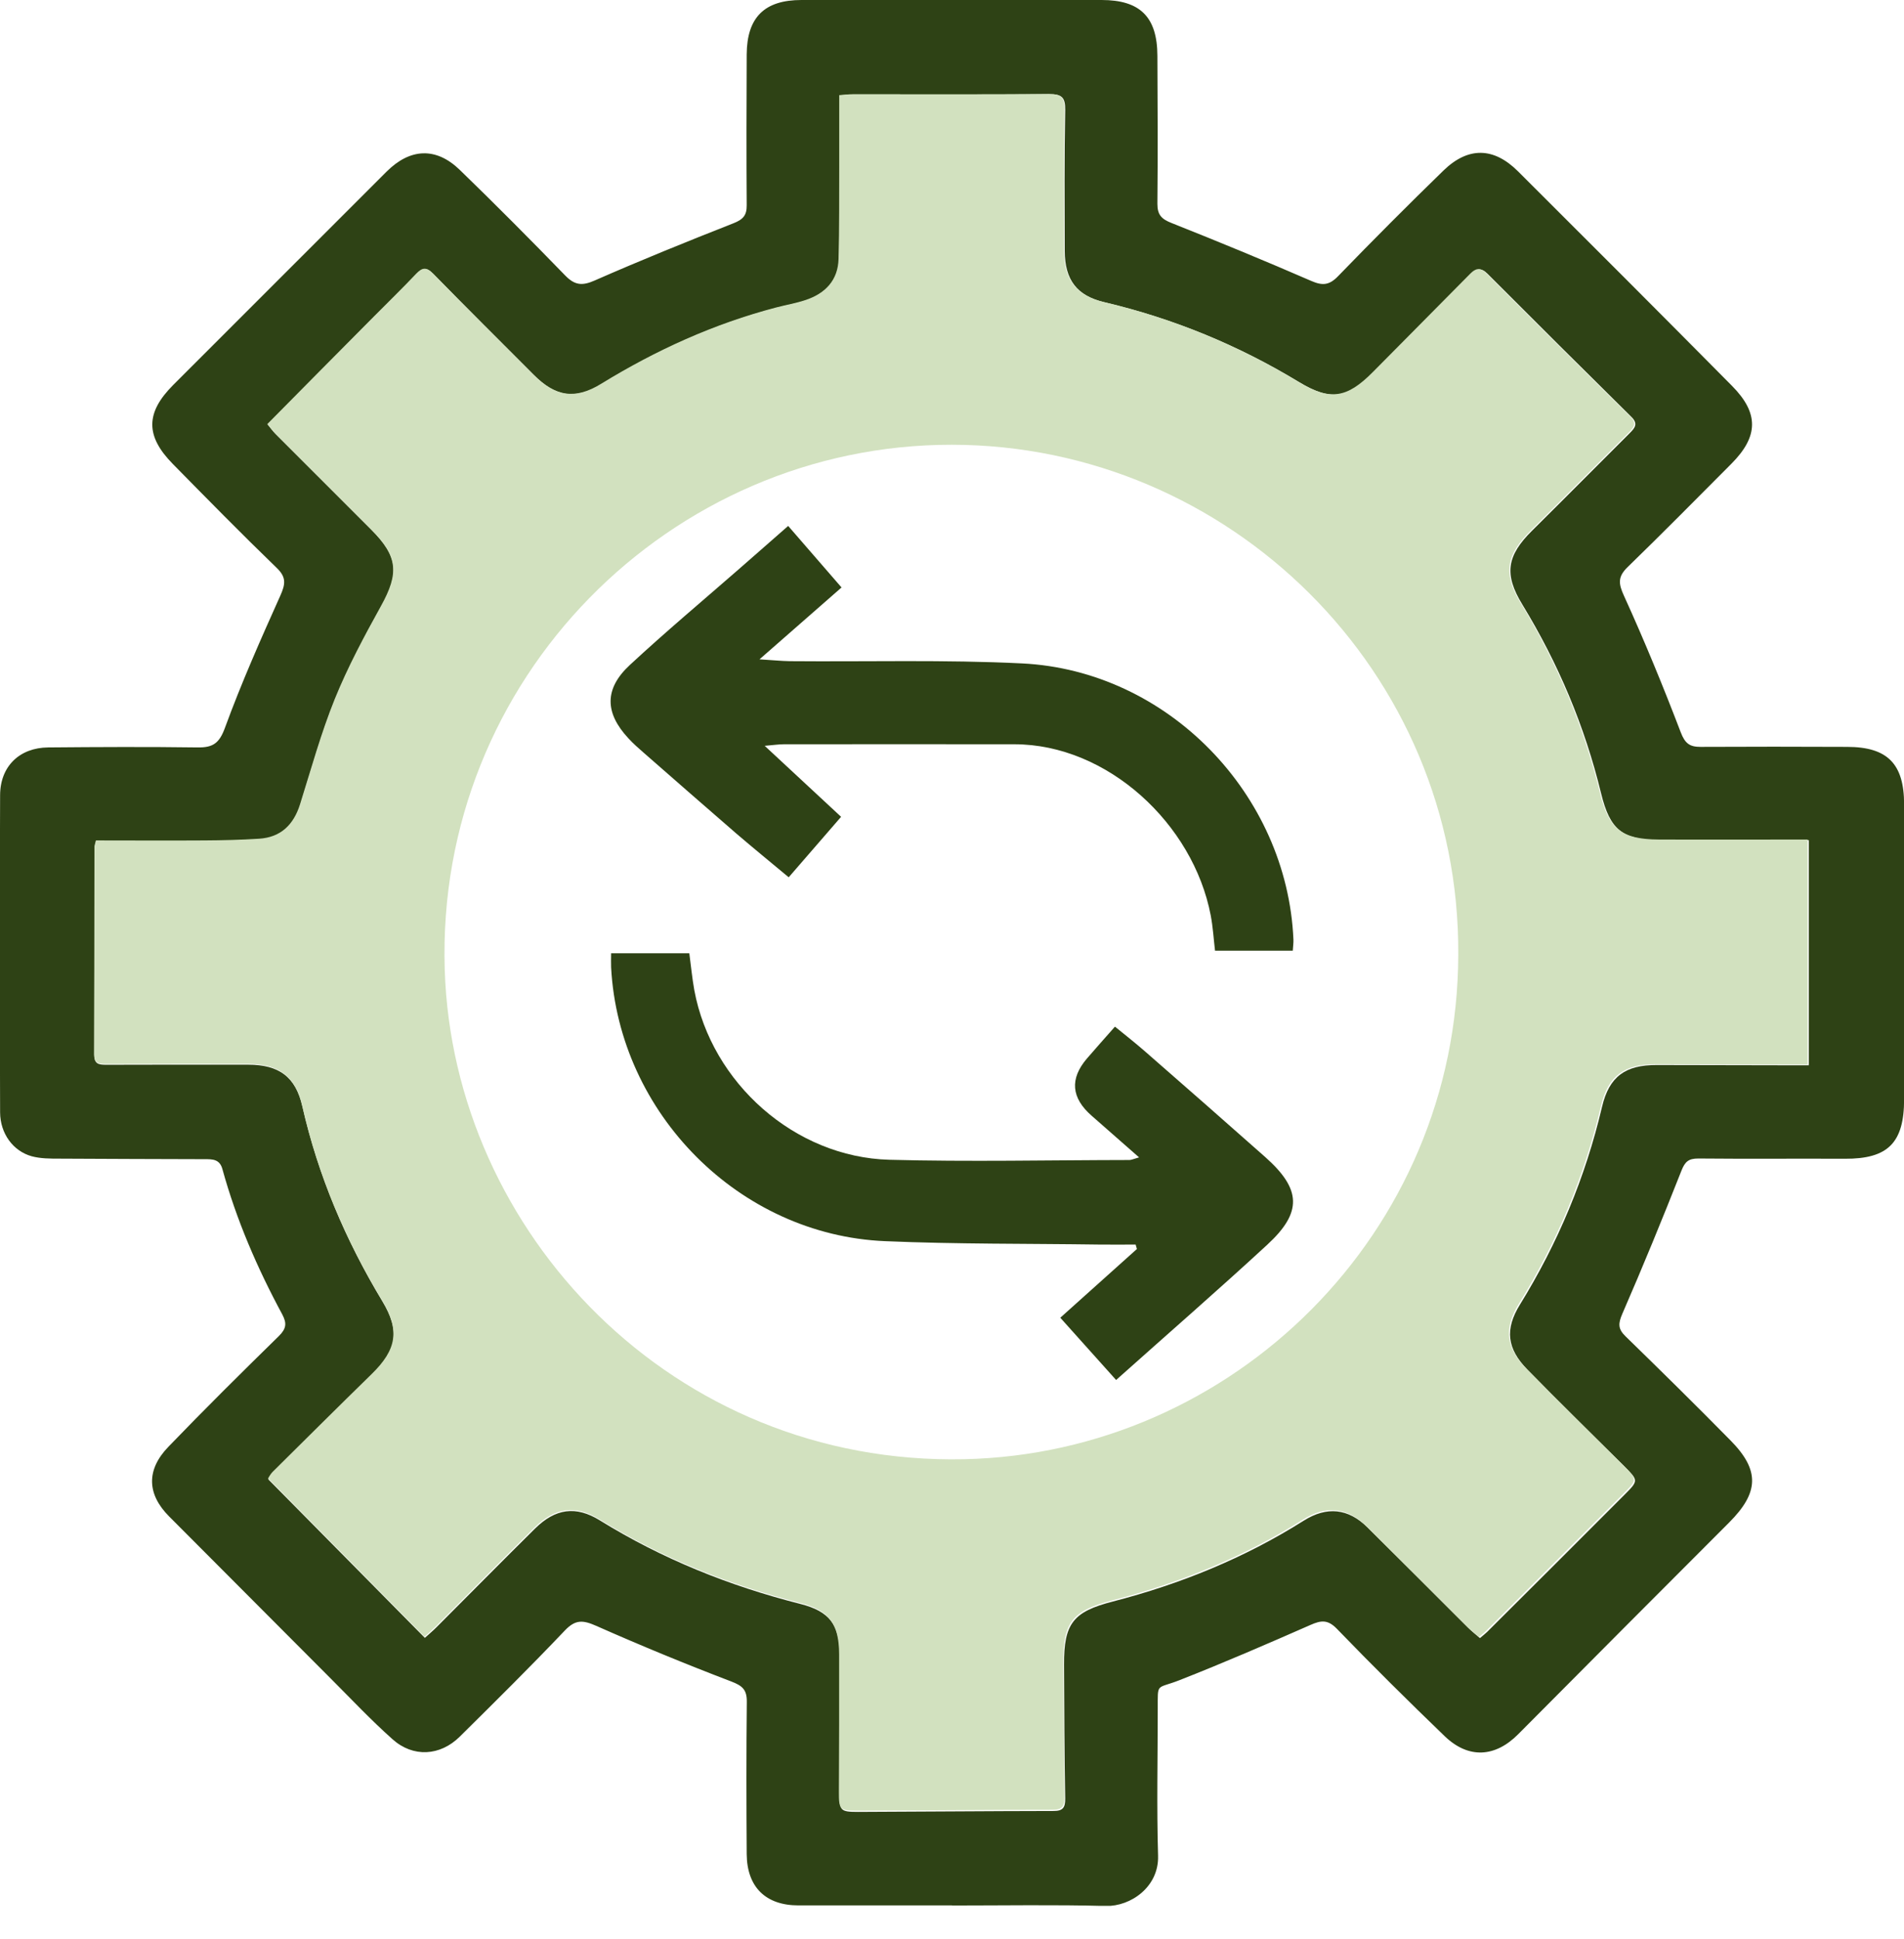 <svg width="56" height="57" viewBox="0 0 56 57" fill="none" xmlns="http://www.w3.org/2000/svg">
<g clip-path="url(#clip0_716_16022)">
<path d="M28 56.02C26.496 56.02 24.988 56.02 23.483 56.02C22.521 56.02 21.969 55.481 21.962 54.512C21.952 53.021 21.949 51.526 21.965 50.035C21.969 49.679 21.836 49.562 21.506 49.436C20.171 48.927 18.846 48.381 17.538 47.802C17.152 47.632 16.929 47.605 16.613 47.938C15.604 49 14.563 50.029 13.521 51.06C12.945 51.63 12.149 51.676 11.547 51.137C10.918 50.578 10.339 49.962 9.743 49.366C8.152 47.772 6.561 46.177 4.973 44.583C4.324 43.931 4.294 43.218 4.953 42.536C6.018 41.431 7.107 40.352 8.202 39.281C8.421 39.064 8.441 38.908 8.302 38.645C7.566 37.283 6.953 35.865 6.541 34.371C6.461 34.078 6.248 34.081 6.021 34.081C4.597 34.075 3.176 34.075 1.751 34.065C1.478 34.065 1.192 34.065 0.932 33.995C0.383 33.842 0.007 33.326 0.003 32.707C-0.007 29.598 -0.01 26.485 0.003 23.377C0.007 22.528 0.576 21.982 1.418 21.975C2.883 21.962 4.347 21.955 5.812 21.975C6.264 21.982 6.451 21.852 6.617 21.396C7.1 20.078 7.669 18.793 8.245 17.512C8.395 17.175 8.428 16.972 8.135 16.693C7.1 15.694 6.095 14.669 5.086 13.644C4.271 12.818 4.281 12.133 5.093 11.32C7.183 9.23 9.277 7.14 11.367 5.049C12.059 4.357 12.822 4.317 13.521 4.993C14.573 6.011 15.604 7.05 16.626 8.102C16.903 8.385 17.119 8.411 17.488 8.248C18.837 7.656 20.201 7.103 21.573 6.564C21.852 6.454 21.965 6.334 21.962 6.035C21.952 4.557 21.955 3.076 21.962 1.598C21.969 0.506 22.488 0 23.573 0C26.515 0 29.458 0 32.401 0C33.532 0 34.038 0.499 34.041 1.641C34.048 3.092 34.055 4.544 34.041 5.995C34.041 6.318 34.165 6.441 34.451 6.554C35.832 7.103 37.207 7.669 38.572 8.262C38.901 8.405 39.101 8.385 39.357 8.118C40.376 7.067 41.411 6.028 42.459 5.01C43.182 4.311 43.931 4.324 44.646 5.036C46.75 7.133 48.85 9.233 50.941 11.344C51.736 12.146 51.723 12.832 50.924 13.634C49.909 14.652 48.9 15.674 47.868 16.676C47.575 16.962 47.602 17.166 47.769 17.528C48.368 18.843 48.917 20.181 49.433 21.529C49.559 21.859 49.696 21.959 50.015 21.959C51.453 21.952 52.888 21.952 54.326 21.959C55.514 21.959 56.003 22.458 56.003 23.649C56.003 26.539 56.003 29.428 56.003 32.317C56.003 33.602 55.527 34.075 54.259 34.068C52.821 34.061 51.387 34.075 49.949 34.061C49.666 34.061 49.559 34.151 49.453 34.421C48.897 35.829 48.324 37.23 47.719 38.618C47.592 38.911 47.582 39.068 47.812 39.291C48.85 40.302 49.886 41.321 50.904 42.356C51.766 43.232 51.733 43.887 50.854 44.766C48.784 46.836 46.717 48.91 44.653 50.987C43.977 51.669 43.192 51.716 42.496 51.05C41.421 50.015 40.359 48.963 39.324 47.892C39.054 47.612 38.858 47.635 38.542 47.775C37.27 48.334 35.992 48.887 34.697 49.396C33.995 49.672 34.055 49.449 34.051 50.252C34.051 51.69 34.018 53.127 34.061 54.562C34.088 55.474 33.259 56.053 32.524 56.037C31.019 55.997 29.511 56.023 28.007 56.023L28 56.02ZM24.701 2.799C24.701 3.532 24.701 4.207 24.701 4.883C24.701 5.795 24.705 6.707 24.681 7.619C24.665 8.248 24.292 8.634 23.72 8.827C23.433 8.924 23.134 8.974 22.841 9.05C21.01 9.53 19.309 10.302 17.701 11.29C16.923 11.77 16.343 11.67 15.698 11.021C14.712 10.032 13.72 9.05 12.745 8.052C12.546 7.849 12.422 7.872 12.243 8.065C11.847 8.488 11.427 8.891 11.018 9.303C9.979 10.352 8.941 11.404 7.872 12.479C7.945 12.569 8.025 12.679 8.118 12.772C9.054 13.71 9.996 14.646 10.931 15.584C11.717 16.37 11.75 16.866 11.217 17.828C10.725 18.72 10.239 19.622 9.856 20.564C9.45 21.569 9.16 22.624 8.834 23.663C8.644 24.269 8.268 24.638 7.626 24.678C7.09 24.711 6.551 24.725 6.011 24.728C4.953 24.735 3.891 24.728 2.826 24.728C2.806 24.825 2.783 24.878 2.783 24.928C2.779 26.958 2.779 28.992 2.773 31.022C2.773 31.275 2.896 31.305 3.112 31.305C4.507 31.299 5.902 31.302 7.296 31.302C8.205 31.302 8.698 31.658 8.897 32.54C9.363 34.577 10.169 36.471 11.244 38.255C11.777 39.137 11.68 39.703 10.941 40.426C9.963 41.381 8.994 42.346 8.022 43.308C7.955 43.371 7.915 43.461 7.892 43.495C9.433 45.056 10.954 46.593 12.496 48.154C12.609 48.051 12.725 47.955 12.832 47.848C13.8 46.88 14.759 45.908 15.731 44.946C16.333 44.35 16.936 44.263 17.642 44.7C19.476 45.834 21.449 46.627 23.537 47.156C24.402 47.376 24.695 47.768 24.698 48.667C24.705 50.022 24.698 51.377 24.692 52.731C24.692 53.231 24.715 53.271 25.227 53.271C27.148 53.264 29.065 53.247 30.986 53.244C31.262 53.244 31.332 53.147 31.329 52.878C31.305 51.566 31.302 50.252 31.295 48.94C31.289 47.732 31.562 47.386 32.73 47.086C34.717 46.574 36.601 45.808 38.345 44.709C39.021 44.283 39.65 44.343 40.219 44.906C41.211 45.888 42.197 46.876 43.185 47.862C43.292 47.965 43.408 48.058 43.528 48.161C43.614 48.088 43.678 48.038 43.738 47.981C45.089 46.637 46.44 45.289 47.785 43.941C48.195 43.531 48.188 43.525 47.769 43.105C46.82 42.16 45.858 41.224 44.923 40.266C44.32 39.65 44.257 39.081 44.703 38.358C45.821 36.548 46.63 34.614 47.119 32.54C47.329 31.648 47.809 31.309 48.727 31.312C49.915 31.315 51.104 31.315 52.292 31.319C52.592 31.319 52.891 31.319 53.201 31.319V24.701C51.719 24.701 50.272 24.708 48.824 24.701C47.722 24.695 47.352 24.402 47.09 23.323C46.61 21.349 45.831 19.506 44.773 17.771C44.23 16.883 44.317 16.337 45.062 15.601C46.024 14.649 46.976 13.687 47.935 12.732C48.085 12.582 48.188 12.459 47.981 12.256C46.564 10.858 45.156 9.456 43.751 8.049C43.561 7.859 43.431 7.895 43.268 8.058C42.316 9.02 41.361 9.979 40.409 10.944C39.643 11.72 39.148 11.8 38.209 11.234C36.425 10.152 34.524 9.37 32.494 8.891C31.675 8.698 31.319 8.232 31.315 7.379C31.312 5.998 31.302 4.613 31.329 3.232C31.335 2.853 31.219 2.766 30.863 2.769C28.942 2.783 27.021 2.776 25.101 2.776C24.981 2.776 24.861 2.793 24.705 2.803L24.701 2.799Z" fill="#2E4215"/>
<path d="M32.826 40.572C32.27 39.953 31.751 39.374 31.185 38.742C31.957 38.049 32.7 37.383 33.439 36.721C33.425 36.678 33.412 36.635 33.402 36.591C33.049 36.591 32.693 36.595 32.34 36.591C30.233 36.561 28.126 36.581 26.026 36.491C21.745 36.308 18.204 32.737 17.974 28.443C17.968 28.313 17.974 28.187 17.974 28.027H20.274C20.324 28.4 20.357 28.759 20.421 29.112C20.927 31.841 23.376 34.022 26.156 34.098C28.509 34.161 30.866 34.108 33.219 34.105C33.272 34.105 33.326 34.078 33.502 34.028C33.003 33.589 32.557 33.196 32.107 32.803C31.506 32.278 31.459 31.717 31.968 31.122C32.227 30.82 32.497 30.52 32.793 30.184C33.099 30.433 33.395 30.666 33.678 30.913C34.86 31.945 36.042 32.98 37.217 34.022C38.275 34.964 38.308 35.643 37.27 36.598C35.822 37.933 34.337 39.224 32.823 40.576L32.826 40.572Z" fill="#2E4215"/>
<path d="M23.18 15.461C23.716 16.077 24.222 16.663 24.751 17.272C23.953 17.971 23.21 18.623 22.338 19.385C22.734 19.409 22.981 19.435 23.23 19.439C25.507 19.459 27.787 19.392 30.061 19.505C34.341 19.715 37.856 23.343 38.042 27.624C38.046 27.717 38.032 27.81 38.023 27.95H35.736C35.696 27.617 35.676 27.261 35.609 26.911C35.093 24.218 32.57 21.882 29.834 21.882C27.574 21.882 25.314 21.878 23.054 21.882C22.907 21.882 22.764 21.905 22.491 21.928C23.277 22.657 23.983 23.313 24.738 24.015C24.226 24.608 23.73 25.177 23.197 25.793C22.654 25.34 22.155 24.934 21.666 24.515C20.754 23.726 19.845 22.93 18.94 22.138C18.78 21.998 18.623 21.862 18.48 21.705C17.785 20.956 17.771 20.251 18.524 19.552C19.576 18.576 20.677 17.654 21.759 16.709C22.218 16.306 22.678 15.907 23.18 15.464V15.461Z" fill="#2E4215"/>
<path d="M24.687 2.797C24.843 2.787 24.963 2.77 25.082 2.77C27.002 2.77 28.921 2.777 30.841 2.764C31.197 2.764 31.313 2.847 31.306 3.226C31.28 4.607 31.29 5.987 31.293 7.371C31.293 8.223 31.652 8.688 32.471 8.881C34.5 9.36 36.4 10.142 38.183 11.223C39.117 11.792 39.616 11.709 40.382 10.934C41.333 9.972 42.288 9.014 43.239 8.05C43.399 7.887 43.532 7.85 43.721 8.04C45.125 9.45 46.536 10.851 47.95 12.245C48.156 12.447 48.053 12.57 47.903 12.72C46.945 13.675 45.993 14.636 45.032 15.588C44.287 16.326 44.2 16.869 44.743 17.757C45.797 19.49 46.576 21.333 47.058 23.305C47.321 24.38 47.69 24.676 48.791 24.683C50.238 24.689 51.685 24.683 53.166 24.683V31.296C52.856 31.296 52.557 31.296 52.257 31.296C51.07 31.296 49.882 31.296 48.695 31.289C47.776 31.289 47.297 31.625 47.088 32.517C46.599 34.589 45.791 36.522 44.673 38.332C44.227 39.054 44.29 39.622 44.892 40.238C45.83 41.196 46.788 42.131 47.737 43.075C48.159 43.495 48.162 43.501 47.753 43.91C46.406 45.258 45.055 46.605 43.708 47.949C43.651 48.005 43.585 48.055 43.498 48.129C43.379 48.025 43.262 47.936 43.156 47.829C42.168 46.844 41.183 45.856 40.192 44.875C39.623 44.313 38.994 44.25 38.319 44.679C36.579 45.777 34.696 46.542 32.707 47.054C31.536 47.357 31.263 47.699 31.273 48.907C31.283 50.218 31.287 51.532 31.306 52.842C31.31 53.108 31.24 53.208 30.964 53.208C29.044 53.208 27.128 53.228 25.209 53.235C24.697 53.235 24.673 53.195 24.673 52.696C24.68 51.342 24.683 49.988 24.68 48.634C24.677 47.733 24.384 47.343 23.519 47.124C21.433 46.595 19.46 45.803 17.628 44.669C16.922 44.233 16.32 44.32 15.718 44.915C14.747 45.876 13.785 46.851 12.821 47.816C12.714 47.922 12.601 48.019 12.485 48.122C10.944 46.562 9.424 45.025 7.884 43.465C7.907 43.431 7.95 43.345 8.014 43.278C8.985 42.317 9.953 41.352 10.931 40.398C11.67 39.676 11.766 39.11 11.234 38.229C10.156 36.446 9.351 34.553 8.889 32.517C8.689 31.635 8.193 31.283 7.288 31.279C5.895 31.279 4.501 31.276 3.107 31.283C2.894 31.283 2.768 31.253 2.768 31C2.774 28.971 2.774 26.938 2.778 24.909C2.778 24.856 2.798 24.806 2.821 24.709C3.889 24.709 4.947 24.716 6.004 24.709C6.543 24.706 7.082 24.693 7.618 24.659C8.26 24.619 8.636 24.247 8.825 23.645C9.151 22.607 9.441 21.552 9.847 20.548C10.229 19.606 10.715 18.701 11.207 17.813C11.739 16.852 11.703 16.36 10.921 15.571C9.986 14.633 9.045 13.698 8.11 12.76C8.017 12.667 7.94 12.557 7.864 12.467C8.928 11.389 9.966 10.342 11.008 9.294C11.417 8.881 11.833 8.479 12.232 8.056C12.415 7.863 12.538 7.84 12.734 8.043C13.709 9.038 14.7 10.022 15.685 11.01C16.33 11.659 16.912 11.759 17.687 11.28C19.297 10.292 20.997 9.52 22.824 9.041C23.116 8.964 23.416 8.915 23.702 8.818C24.274 8.625 24.647 8.239 24.663 7.611C24.687 6.699 24.68 5.788 24.683 4.876C24.683 4.201 24.683 3.525 24.683 2.794L24.687 2.797ZM42.89 28.073C42.946 19.726 36.13 13.086 28 13.076C19.723 13.066 12.814 19.956 13.08 28.505C13.323 36.229 19.787 43.085 28.352 42.902C36.266 42.733 42.87 36.249 42.89 28.076V28.073Z" fill="#D2E1BF"/>
</g>
<defs>
<clipPath id="clip0_716_16022">
<rect width="56" height="56.033" fill="white"/>
</clipPath>
</defs>
</svg>

